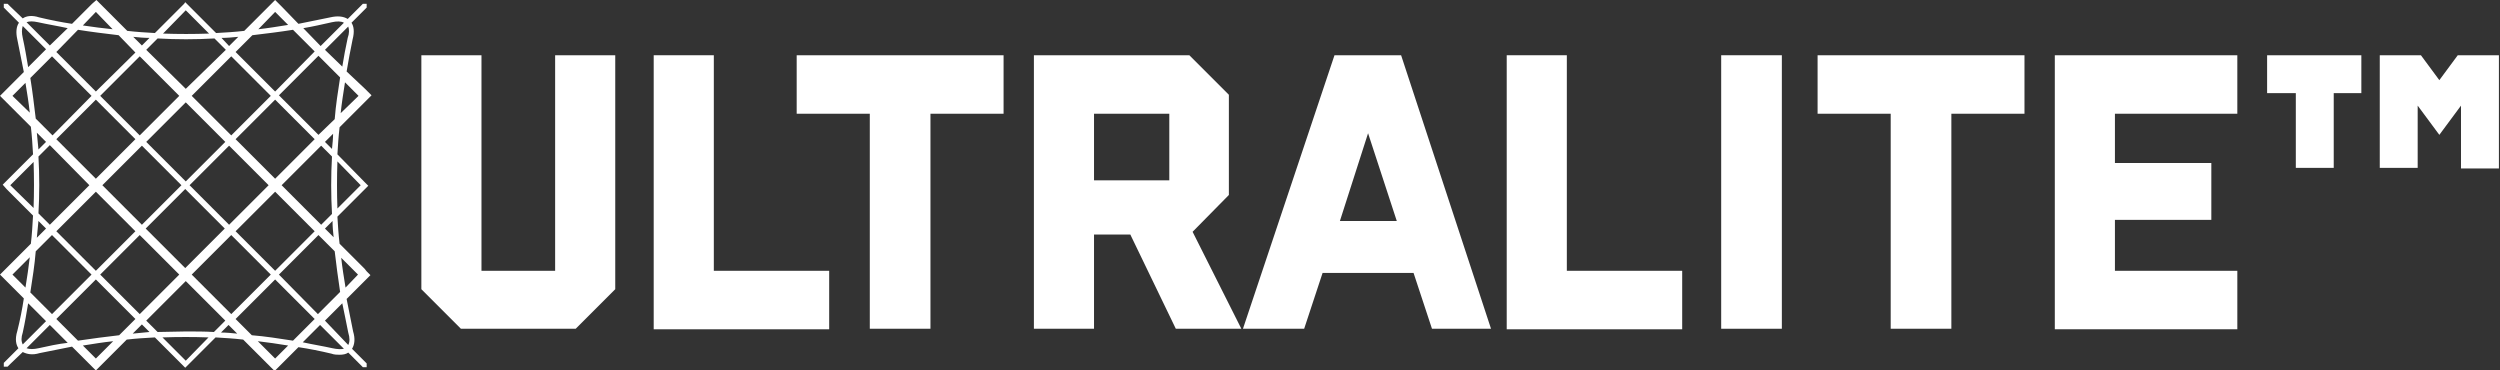 <?xml version="1.0" encoding="utf-8"?>
<!-- Generator: Adobe Illustrator 27.9.1, SVG Export Plug-In . SVG Version: 6.00 Build 0)  -->
<svg version="1.1" id="a" xmlns="http://www.w3.org/2000/svg" xmlns:xlink="http://www.w3.org/1999/xlink" x="0px" y="0px"
	 viewBox="0 0 461.6 68.4" style="enable-background:new 0 0 461.6 68.4;" xml:space="preserve">
<rect x="0" y="0" width="461.6" height="68.4" fill="#333333" stroke="none"/>
<style type="text/css">
	.st0{fill:#FFFFFF;}
</style>
<g>
	<path class="st0" d="M77.8,10.2h11.1v39.8h13.6V10.2h11.1v43.2l-7.3,7.3H85.1l-7.3-7.3V10.2z"/>
	<path class="st0" d="M120.7,10.2h11.1v39.8h21.3v10.8h-32.4V10.2z"/>
	<path class="st0" d="M160.6,21h-13.5V10.2h38.2V21h-13.5v39.7h-11.2V21z"/>
	<path class="st0" d="M190.9,10.2h28.7l7.3,7.3V36l-6.7,6.8l9,17.9h-12.1l-8.4-17.4H202v17.4h-11.1V10.2z M215.9,33.3V21H202v12.3
		H215.9z"/>
	<path class="st0" d="M246.4,10.2h12.3l16.6,50.5h-10.9L261,50.4h-16.8l-3.4,10.3h-11.3L246.4,10.2z M257.9,40.8l-5.3-16.2
		l-5.2,16.2H257.9z"/>
	<path class="st0" d="M278.2,10.2h11.1v39.8h21.3v10.8h-32.4V10.2z"/>
	<path class="st0" d="M317.8,10.2h11.2v50.5h-11.2V10.2z"/>
	<path class="st0" d="M349.1,21h-13.5V10.2h38.2V21h-13.5v39.7h-11.2V21z"/>
	<path class="st0" d="M379.4,10.2h33.7V21h-22.6v9.1h17.8v10.5h-17.8v9.4h22.6v10.8h-33.7V10.2z"/>
	<path class="st0" d="M423.8,17.2h-5.2v-7H436v7h-5.1v13.8h-7V17.2z M439.4,10.2h7.6l3.4,4.6l3.4-4.6h7.6v20.9h-7V19.5l-4,5.4
		l-4-5.4v11.5h-7V10.2z"/>
</g>
<path class="st0" d="M67.3,49.6l-4.6-4.6c-0.2-1.7-0.3-3.3-0.4-5l5-5l0.7-0.7l-0.7-0.7l-5-5.1c0.1-1.7,0.2-3.3,0.4-5l4.7-4.7
	l0.5-0.5l0.7-0.7l-0.7-0.7l-0.5-0.5L64,13.2c0.3-1.9,0.7-3.9,1.1-5.9c0.4-1.5,0.2-2.5-0.2-3.1l2.3-2.3l0.5-0.5V0.9V0.7h-0.2h-0.5
	l-0.5,0.5l-2.3,2.3c-0.8-0.5-1.9-0.6-3.2-0.3c-2,0.4-4,0.8-5.9,1.2L52,1.2l-0.5-0.5l-0.7-0.7l-0.7,0.7l-0.5,0.5l-4.5,4.5
	c-1.7,0.2-3.4,0.3-5.2,0.4L35,1.2l-0.5-0.5l-0.3-0.3L34,0.7l-0.5,0.5l-4.9,4.9c-1.7-0.1-3.4-0.2-5.1-0.4l-4.5-4.5l-0.5-0.5l-0.7-0.7
	L17,0.7l-0.5,0.5l-3.2,3.2c-2-0.3-4-0.7-6.1-1.2C6,2.8,4.9,2.9,4.2,3.4L1.9,1.2L1.4,0.7H0.9H0.7v0.2v0.5l0.5,0.5l2.3,2.3
	C3,4.9,2.9,6,3.2,7.3c0.4,2,0.8,4,1.2,6l-3.2,3.2l-0.5,0.5L0,17.7l0.7,0.7l0.5,0.5l4.5,4.5c0.2,1.7,0.3,3.4,0.4,5.1l-4.9,4.9
	l-0.7,0.7l0.7,0.8l4.9,4.9C6,41.6,5.9,43.3,5.7,45l-4.5,4.5l-0.5,0.5L0,50.7l0.7,0.7l0.5,0.5l3.2,3.2c-0.3,2-0.7,4-1.2,6
	c-0.5,1.6-0.2,2.6,0.2,3.2l-2.2,2.2l-0.5,0.5v0.5v0.2h0.2h0.5l0.5-0.5L4.2,65C5,65.4,6,65.6,7.3,65.2c2-0.4,4-0.8,6-1.2l3.2,3.2
	l0.5,0.5l0.7,0.7l0.7-0.7l0.5-0.5l4.5-4.5c1.7-0.2,3.4-0.3,5.2-0.4l4.9,4.9l0.7,0.7l0.7-0.7l4.9-4.9c1.7,0.1,3.4,0.2,5.1,0.4
	l4.6,4.6l0.5,0.5l0.7,0.7l0.7-0.7l0.5-0.5l3.2-3.2c2,0.3,4,0.7,6.1,1.2c0.5,0.2,1.1,0.2,1.5,0.2c0.6,0,1.2-0.1,1.6-0.4l2.2,2.2
	l0.5,0.5h0.5h0.2v-0.2v-0.5l-0.5-0.5L65,64.4c0.5-0.8,0.6-1.9,0.2-3.2c-0.4-2-0.8-4-1.2-6l3.2-3.2l0.5-0.5l0.7-0.7l-0.7-0.7
	L67.3,49.6z M61.6,43.8L60,42.2l1.4-1.4C61.4,41.9,61.5,42.8,61.6,43.8z M25,42.7l-7.3,7.3l-7.3-7.3l7.3-7.3L25,42.7z M10.4,25.7
	l7.3-7.3l7.3,7.3l-7.3,7.3L10.4,25.7z M18.9,34.2l7.3-7.3l7.3,7.3l-7.3,7.3L18.9,34.2z M27,26.2l7.3-7.3l7.3,7.3l-7.3,7.3L27,26.2z
	 M34.2,34.9l7.3,7.3l-7.3,7.3l-7.3-7.3L34.2,34.9z M35,34.2l7.3-7.3l7.3,7.3l-7.3,7.3L35,34.2z M43.5,25.7l7.3-7.3l7.3,7.3l-7.3,7.3
	L43.5,25.7z M50.8,35.4l7.3,7.3l-7.3,7.3l-7.3-7.3L50.8,35.4z M52,34.2l7.3-7.3l2,2c-0.2,3.5-0.2,7.1,0,10.6l-2,2L52,34.2z
	 M58.8,24.9l-7.3-7.3l7.3-7.3l4,4c-0.4,2.6-0.8,5.1-1,7.7L58.8,24.9z M50.8,16.9l-7.3-7.3l3.1-3.1c2.5-0.3,5-0.6,7.5-1l4,4
	L50.8,16.9z M50,17.7l-7.3,7.3l-7.3-7.3l7.3-7.3L50,17.7z M34.3,16.4L27,9.2l2.1-2.1c3.5,0.2,7,0.2,10.5,0l2.1,2.1L34.3,16.4z
	 M33.1,17.7l-7.3,7.3l-7.3-7.3l7.3-7.3L33.1,17.7z M17.7,16.9l-7.3-7.3l4-4.1c2.5,0.4,5,0.7,7.5,1L25,9.7L17.7,16.9z M16.9,17.7
	l-7.2,7.3l-3.1-3.1c-0.3-2.5-0.6-5-1-7.5l4-4L16.9,17.7z M16.5,34.2l-7.3,7.3l-2.1-2.1c0.2-3.5,0.2-7,0-10.5l2.1-2.1L16.5,34.2z
	 M9.6,43.4l7.3,7.3l-7.3,7.3l-4-4c0.4-2.6,0.8-5.1,1-7.6L9.6,43.4z M17.7,51.6l7.3,7.3l-3,3c-2.5,0.3-5,0.6-7.6,1l-4-4L17.7,51.6z
	 M18.5,50.7l7.3-7.3l7.3,7.3l-7.3,7.3L18.5,50.7z M34.3,51.9l7.3,7.3l-2.1,2.1c-1.7-0.1-3.5-0.1-5.2-0.1c-1.7,0-3.5,0.1-5.2,0.1
	L27,59.2L34.3,51.9z M35.4,50.7l7.3-7.3l7.3,7.3l-7.3,7.3L35.4,50.7z M50.8,51.6l7.3,7.3l-4,4c-2.6-0.4-5.1-0.8-7.6-1l-3-3
	L50.8,51.6z M51.5,50.7l7.3-7.3l3,3c0.3,2.5,0.6,4.9,1,7.5l-4.1,4.1L51.5,50.7z M66.6,34.2l-4.3,4.3c-0.1-2.9-0.1-5.8,0-8.7
	L66.6,34.2z M61.3,27.5L60,26.2l1.5-1.5C61.5,25.6,61.4,26.5,61.3,27.5z M66.2,17.7l-3.3,3.2c0.2-1.9,0.5-3.8,0.8-5.7L66.2,17.7z
	 M64.2,7c-0.4,1.8-0.7,3.5-1,5.3L60,9.2l4.3-4.3C64.5,5.4,64.5,6.2,64.2,7z M61.3,4.1c0.9-0.2,1.7-0.2,2.2,0.1l-4.3,4.3L56,5.2
	C57.8,4.9,59.5,4.5,61.3,4.1z M50.8,2.2l2.4,2.4c-1.9,0.3-3.7,0.6-5.5,0.8L50.8,2.2z M44,6.8l-1.7,1.7L40.9,7
	C41.9,7,42.9,6.9,44,6.8z M34.3,1.9l4.3,4.3c-2.8,0.1-5.7,0.1-8.5,0L34.3,1.9z M27.6,7l-1.4,1.4l-1.6-1.6C25.6,6.9,26.6,7,27.6,7z
	 M17.7,2.2l3.1,3.2C19,5.2,17.2,5,15.3,4.7L17.7,2.2z M7,4.1c1.8,0.4,3.7,0.7,5.5,1.1L9.2,8.4L4.9,4.1C5.4,3.9,6.1,3.9,7,4.1z
	 M4.2,7C4,6.1,4,5.4,4.2,4.8l4.3,4.3l-3.3,3.3C4.9,10.6,4.6,8.8,4.2,7z M2.3,17.7l2.4-2.4C5,17.1,5.3,19,5.5,20.8L2.3,17.7z
	 M6.8,24.5l1.7,1.7l-1.4,1.4C7,26.6,6.9,25.5,6.8,24.5z M1.9,34.2l4.3-4.3c0.1,2.8,0.1,5.7,0,8.5L1.9,34.2z M7.1,40.8l1.4,1.4
	l-1.7,1.7C6.9,42.9,7,41.8,7.1,40.8z M2.3,50.7l3.2-3.2c-0.2,1.8-0.5,3.7-0.8,5.6L2.3,50.7z M4.2,61.4c0.4-1.8,0.7-3.6,1-5.4
	l3.3,3.3l-4.3,4.3C3.9,63,3.9,62.3,4.2,61.4z M7.1,64.3c-0.9,0.2-1.6,0.2-2.2,0l4.3-4.3l3.3,3.3C10.7,63.5,8.9,63.9,7.1,64.3z
	 M17.7,66.2l-2.4-2.4c1.9-0.3,3.7-0.6,5.6-0.8L17.7,66.2z M24.5,61.6l1.7-1.7l1.4,1.4C26.6,61.4,25.6,61.5,24.5,61.6z M34.3,66.6
	L30,62.3c2.9-0.1,5.7-0.1,8.5,0L34.3,66.6z M40.8,61.4l1.4-1.4l1.6,1.6C42.8,61.5,41.8,61.4,40.8,61.4z M50.8,66.2L47.6,63
	c1.8,0.2,3.7,0.5,5.6,0.8L50.8,66.2z M61.4,64.3c-1.8-0.4-3.7-0.7-5.5-1.1l3.2-3.2l4.4,4.4C63,64.5,62.3,64.5,61.4,64.3z M64.3,61.4
	L64.3,61.4c0.3,1,0.3,1.7,0,2.3L60,59.2l3.2-3.2C63.6,57.8,63.9,59.5,64.3,61.4z M63.8,53.1c-0.3-1.8-0.6-3.7-0.8-5.5l3.1,3.1
	L63.8,53.1z"/>
</svg>
